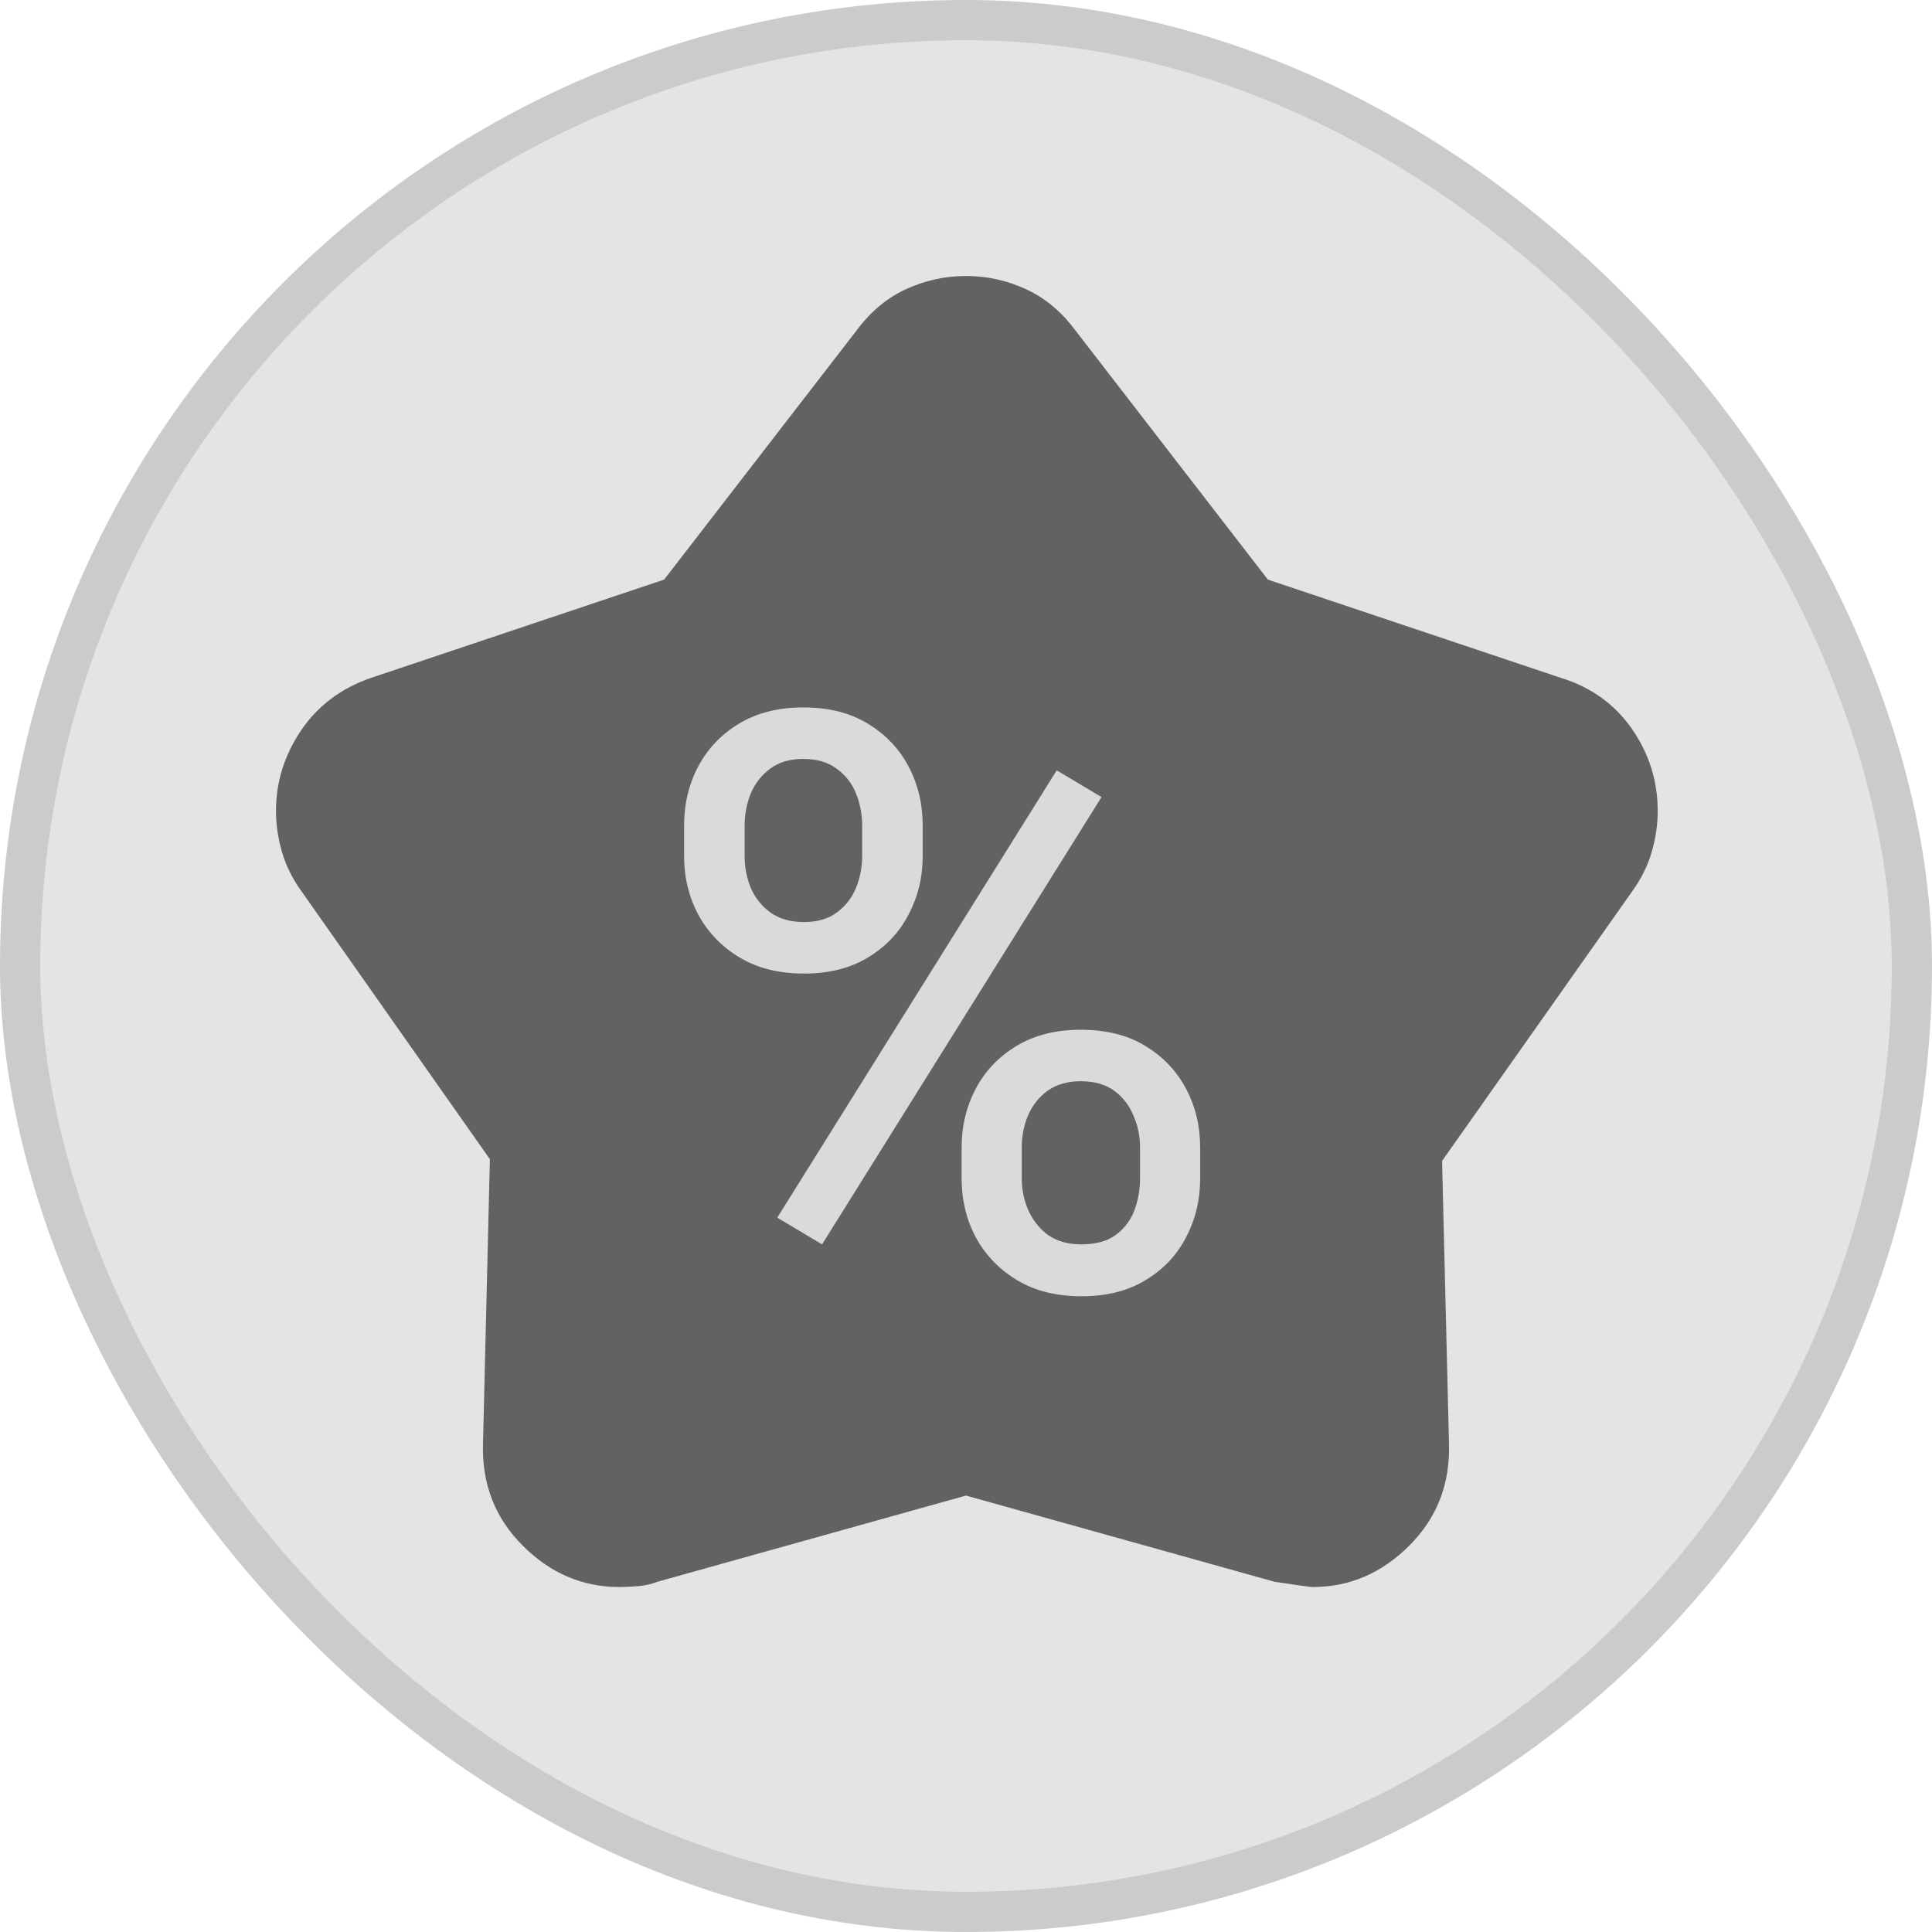 <svg width="48" height="48" viewBox="0 0 48 48" fill="none" xmlns="http://www.w3.org/2000/svg">
<rect x="0.5" y="0.5" width="47" height="47" rx="23.5" fill="#E4E4E4" stroke="#CBCBCB"/>
<path d="M16.5 14.4L21.3 8.186C21.643 7.729 22.05 7.393 22.521 7.179C22.993 6.965 23.485 6.857 24 6.857C24.514 6.857 25.007 6.965 25.478 7.179C25.95 7.393 26.357 7.729 26.7 8.186L31.5 14.4L38.785 16.843C39.528 17.072 40.114 17.493 40.543 18.107C40.971 18.722 41.185 19.4 41.185 20.143C41.185 20.486 41.136 20.829 41.035 21.172C40.935 21.515 40.771 21.843 40.543 22.157L35.828 28.843L36 35.872C36.028 36.872 35.7 37.715 35.014 38.4C34.328 39.086 33.528 39.429 32.614 39.429C32.557 39.429 32.243 39.386 31.671 39.3L24 37.157L16.328 39.3C16.186 39.357 16.028 39.393 15.857 39.407C15.685 39.422 15.528 39.429 15.386 39.429C14.471 39.429 13.671 39.086 12.986 38.4C12.3 37.715 11.971 36.872 12 35.872L12.171 28.8L7.5 22.157C7.271 21.843 7.107 21.515 7.007 21.172C6.907 20.829 6.857 20.486 6.857 20.143C6.857 19.429 7.064 18.765 7.478 18.15C7.893 17.536 8.471 17.1 9.214 16.843L16.5 14.4Z" fill="#626262"/>
<path d="M16.996 21.268V20.516C16.996 19.975 17.113 19.484 17.348 19.041C17.582 18.598 17.921 18.244 18.363 17.977C18.806 17.71 19.337 17.576 19.955 17.576C20.587 17.576 21.12 17.71 21.557 17.977C21.999 18.244 22.338 18.598 22.572 19.041C22.807 19.484 22.924 19.975 22.924 20.516V21.268C22.924 21.795 22.807 22.28 22.572 22.723C22.344 23.165 22.009 23.52 21.566 23.787C21.13 24.054 20.6 24.188 19.975 24.188C19.35 24.188 18.816 24.054 18.373 23.787C17.93 23.52 17.588 23.165 17.348 22.723C17.113 22.28 16.996 21.795 16.996 21.268ZM18.5 20.516V21.268C18.5 21.547 18.552 21.814 18.656 22.068C18.767 22.316 18.93 22.518 19.145 22.674C19.366 22.83 19.643 22.908 19.975 22.908C20.307 22.908 20.577 22.83 20.785 22.674C21 22.518 21.16 22.316 21.264 22.068C21.368 21.814 21.42 21.547 21.42 21.268V20.516C21.42 20.229 21.368 19.959 21.264 19.705C21.16 19.451 20.997 19.246 20.775 19.09C20.561 18.934 20.287 18.855 19.955 18.855C19.63 18.855 19.359 18.934 19.145 19.09C18.93 19.246 18.767 19.451 18.656 19.705C18.552 19.959 18.5 20.229 18.5 20.516ZM23.891 29.275V28.514C23.891 27.98 24.008 27.491 24.242 27.049C24.477 26.606 24.815 26.251 25.258 25.984C25.701 25.717 26.231 25.584 26.85 25.584C27.481 25.584 28.015 25.717 28.451 25.984C28.894 26.251 29.232 26.606 29.467 27.049C29.701 27.491 29.818 27.98 29.818 28.514V29.275C29.818 29.809 29.701 30.297 29.467 30.74C29.239 31.183 28.904 31.538 28.461 31.805C28.025 32.072 27.494 32.205 26.869 32.205C26.244 32.205 25.71 32.072 25.268 31.805C24.825 31.538 24.483 31.183 24.242 30.74C24.008 30.297 23.891 29.809 23.891 29.275ZM25.385 28.514V29.275C25.385 29.555 25.44 29.822 25.551 30.076C25.668 30.33 25.834 30.535 26.049 30.691C26.27 30.841 26.544 30.916 26.869 30.916C27.214 30.916 27.494 30.841 27.709 30.691C27.924 30.535 28.08 30.333 28.178 30.086C28.275 29.832 28.324 29.562 28.324 29.275V28.514C28.324 28.227 28.269 27.96 28.158 27.713C28.054 27.459 27.895 27.254 27.68 27.098C27.465 26.941 27.188 26.863 26.85 26.863C26.524 26.863 26.251 26.941 26.029 27.098C25.814 27.254 25.652 27.459 25.541 27.713C25.437 27.96 25.385 28.227 25.385 28.514ZM27.367 19.803L20.424 30.916L19.311 30.252L26.254 19.139L27.367 19.803Z" fill="#DADADA"/>
</svg>
